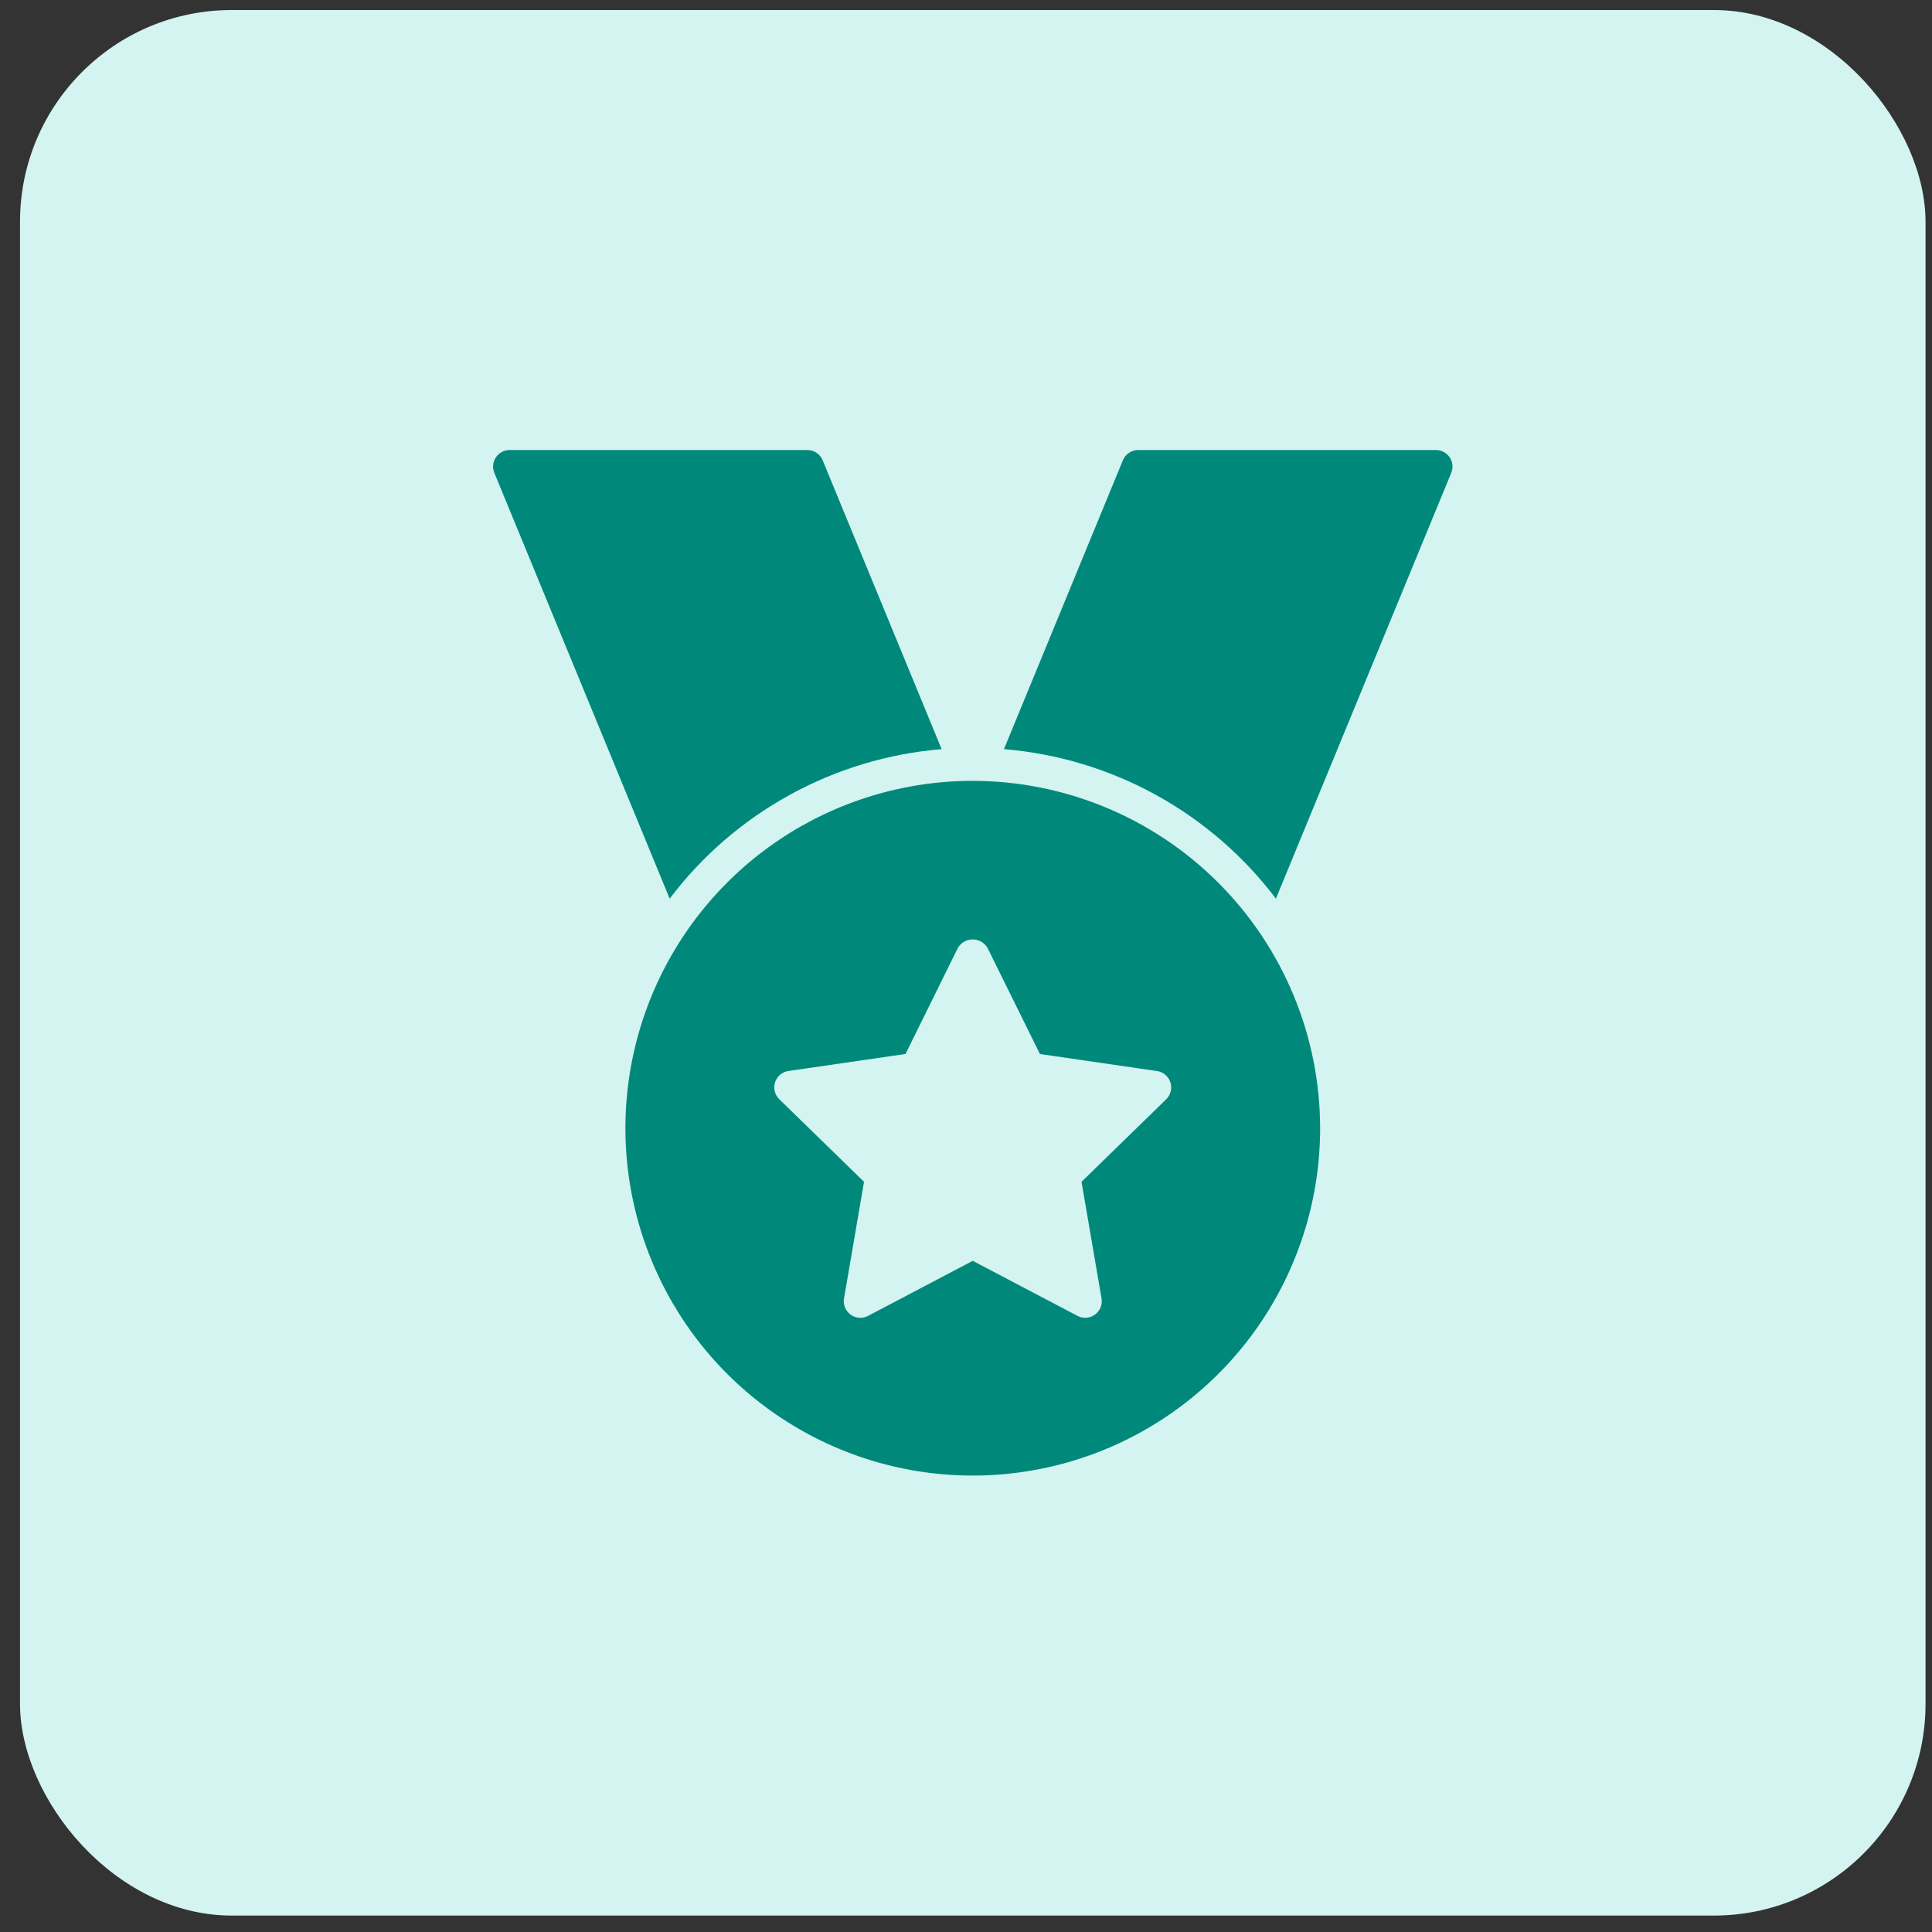 <svg width="73" height="73" viewBox="0 0 73 73" fill="none" xmlns="http://www.w3.org/2000/svg">
<rect x="0" y="0" width="73" height="73" fill="#333333" stroke="none"/>
<rect x="0.756" y="0.379" width="72" height="72" rx="8" fill="#D3F4F1"/>
<path d="M36.756 29.504C34.16 29.504 31.622 30.274 29.464 31.716C27.306 33.158 25.623 35.208 24.63 37.606C23.637 40.005 23.377 42.644 23.883 45.19C24.39 47.736 25.64 50.074 27.475 51.91C29.311 53.745 31.649 54.995 34.195 55.502C36.741 56.008 39.38 55.748 41.779 54.755C44.177 53.761 46.227 52.079 47.669 49.921C49.111 47.762 49.881 45.225 49.881 42.629C49.877 39.149 48.493 35.813 46.032 33.352C43.572 30.892 40.236 29.508 36.756 29.504ZM44.068 41.533L40.865 44.654L41.621 49.062C41.641 49.177 41.628 49.295 41.584 49.403C41.54 49.511 41.467 49.604 41.372 49.673C41.278 49.741 41.166 49.782 41.05 49.791C40.934 49.799 40.818 49.775 40.715 49.721L36.756 47.64L32.797 49.721C32.694 49.775 32.578 49.799 32.461 49.791C32.345 49.782 32.234 49.741 32.139 49.673C32.045 49.604 31.972 49.511 31.928 49.403C31.884 49.295 31.871 49.177 31.891 49.062L32.647 44.654L29.443 41.533C29.36 41.451 29.301 41.348 29.273 41.235C29.245 41.122 29.25 41.003 29.286 40.892C29.322 40.782 29.388 40.683 29.477 40.608C29.566 40.533 29.674 40.484 29.79 40.467L34.215 39.824L36.193 35.816C36.251 35.719 36.333 35.638 36.431 35.582C36.529 35.525 36.64 35.496 36.753 35.496C36.867 35.496 36.978 35.525 37.076 35.582C37.174 35.638 37.256 35.719 37.313 35.816L39.293 39.826L43.718 40.469C43.834 40.486 43.942 40.535 44.031 40.61C44.12 40.685 44.186 40.784 44.222 40.895C44.258 41.006 44.263 41.124 44.235 41.237C44.207 41.351 44.148 41.454 44.065 41.535L44.068 41.533Z" fill="#00897B"/>
<path d="M35.579 28.306L31.084 17.391C31.037 17.276 30.957 17.178 30.854 17.11C30.751 17.041 30.63 17.004 30.506 17.004H19.256C19.153 17.004 19.052 17.029 18.962 17.078C18.871 17.126 18.794 17.196 18.737 17.281C18.679 17.366 18.644 17.465 18.634 17.567C18.624 17.669 18.639 17.772 18.678 17.867L25.303 33.955C26.522 32.343 28.068 31.008 29.838 30.035C31.609 29.061 33.565 28.473 35.579 28.306Z" fill="#00897B"/>
<path d="M54.776 17.281C54.718 17.195 54.641 17.126 54.55 17.077C54.46 17.029 54.359 17.004 54.256 17.004H43.006C42.882 17.004 42.761 17.041 42.658 17.11C42.555 17.178 42.475 17.276 42.428 17.391L37.934 28.306C39.947 28.472 41.903 29.061 43.674 30.034C45.445 31.008 46.99 32.343 48.21 33.955L54.835 17.867C54.874 17.772 54.889 17.669 54.879 17.567C54.868 17.464 54.833 17.366 54.776 17.281Z" fill="#00897B"/>
</svg>
